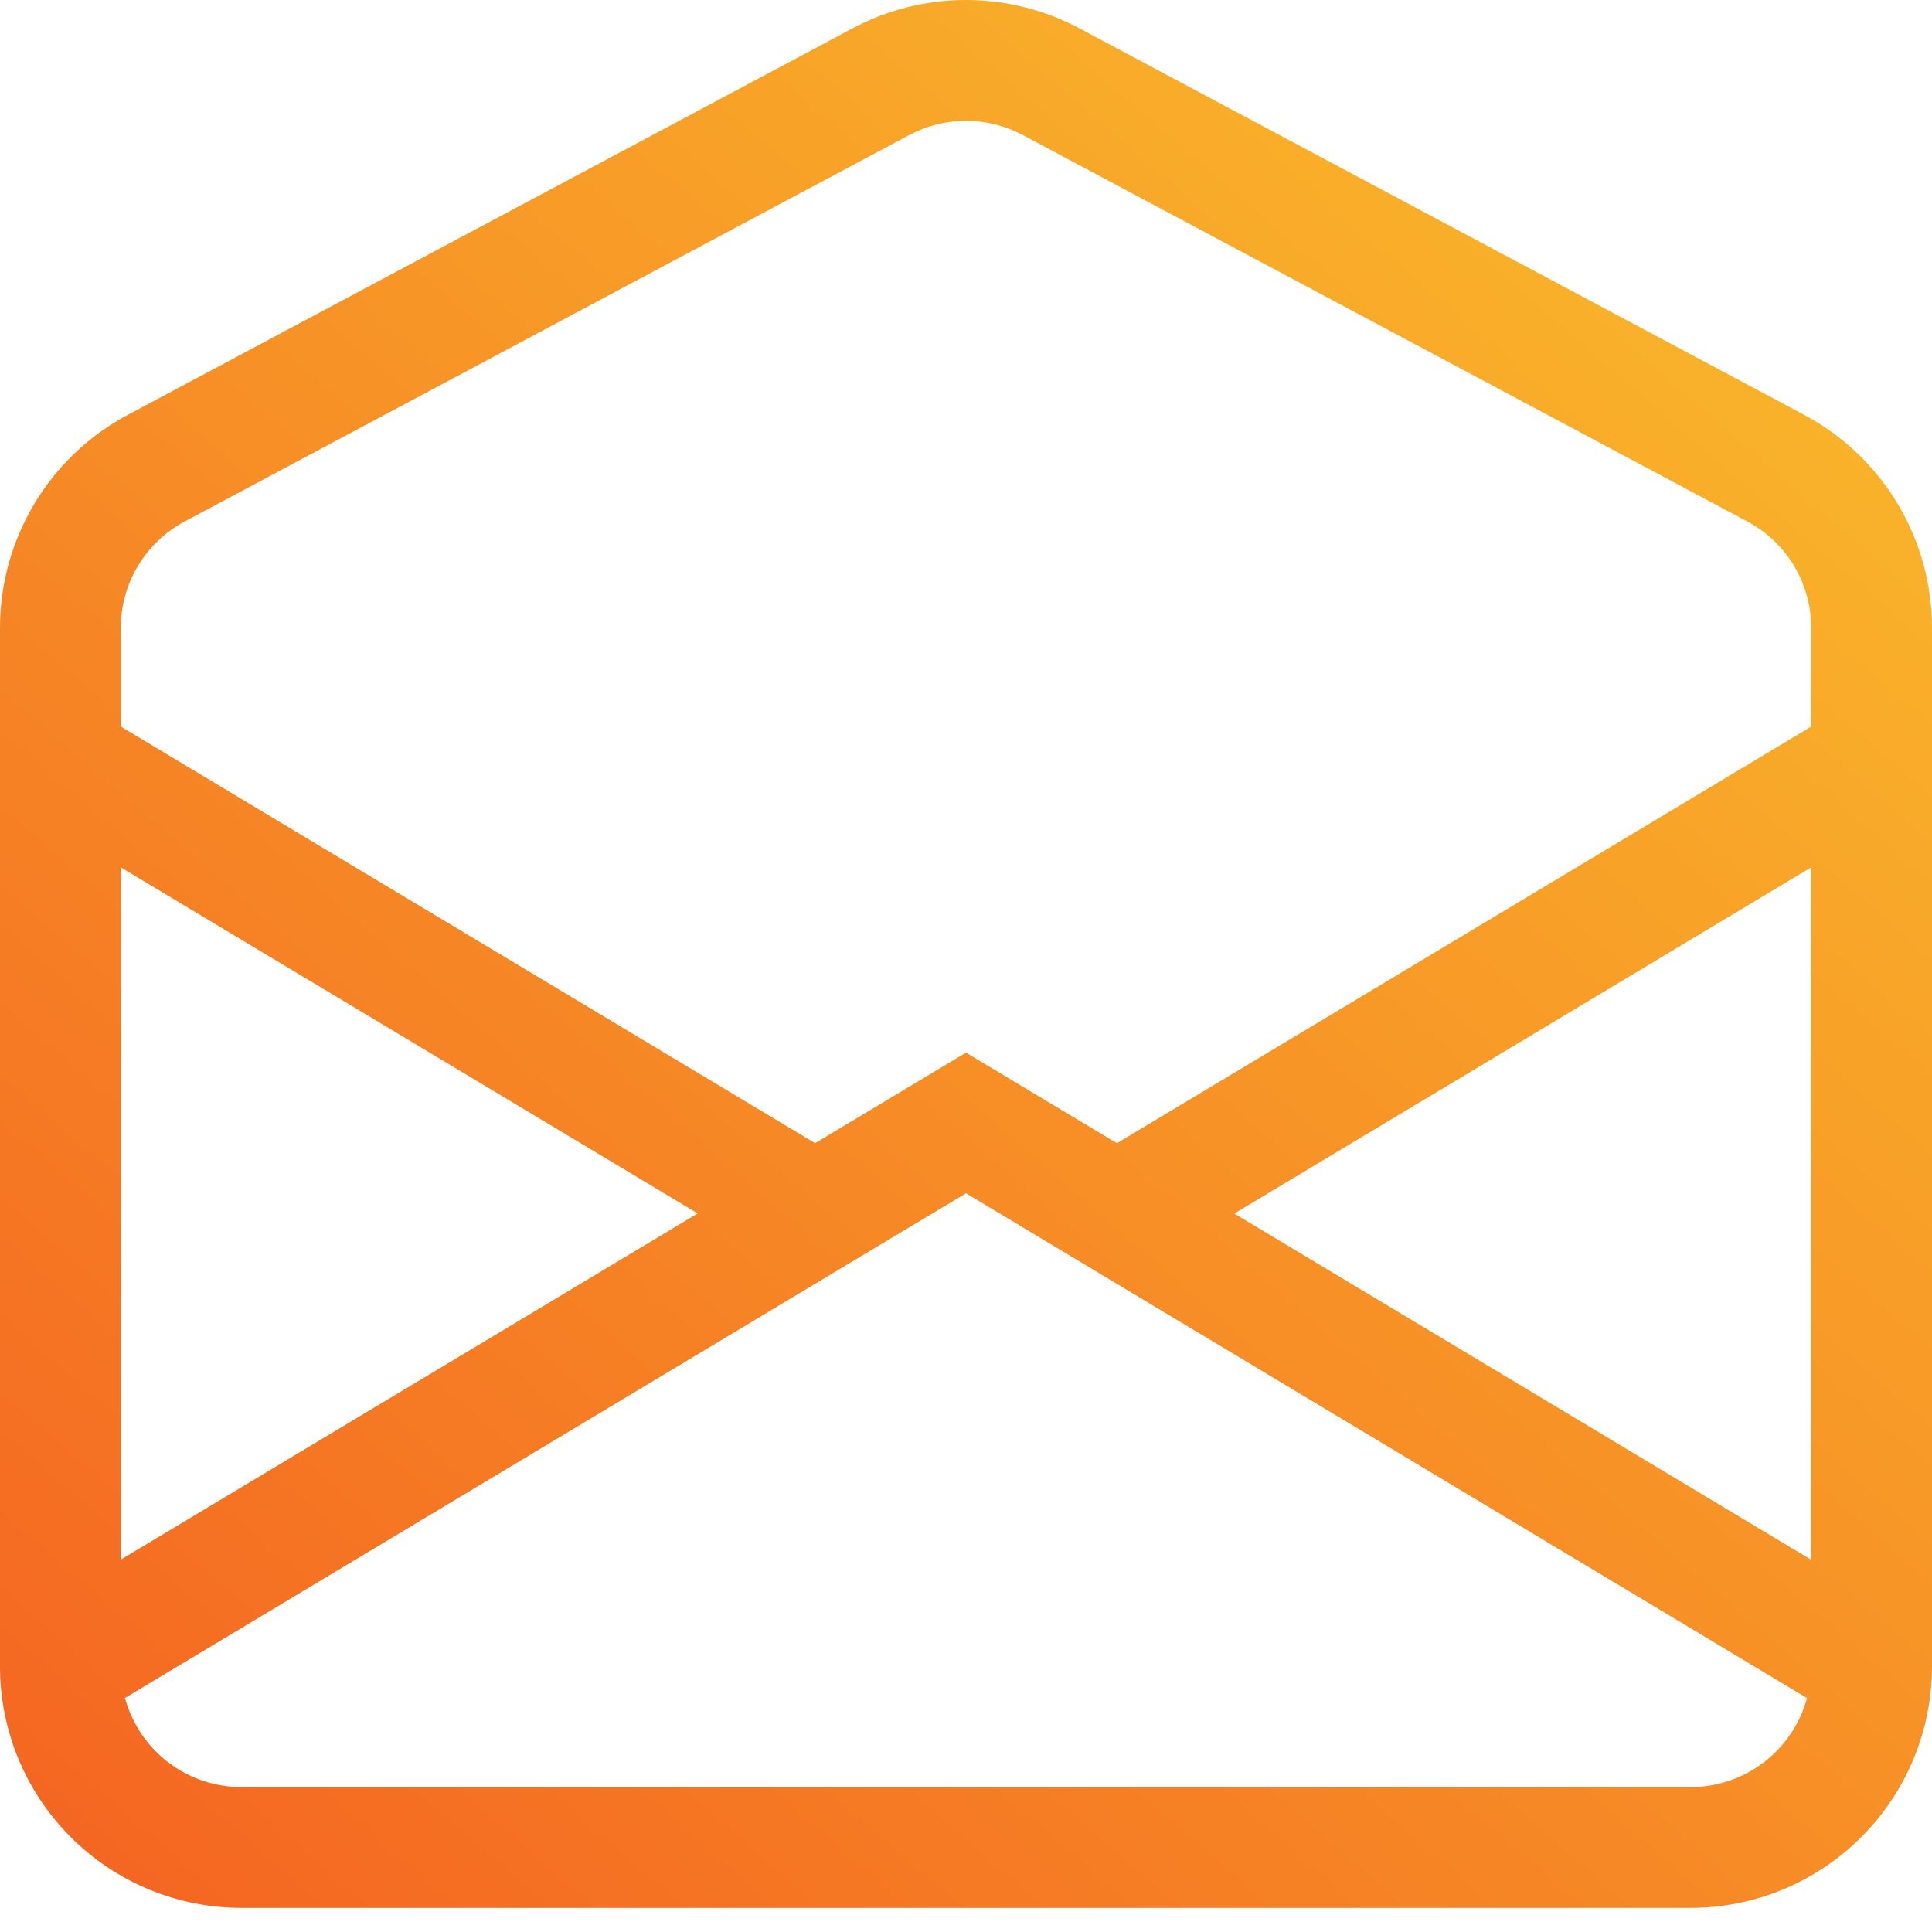 <svg width="31" height="31" viewBox="0 0 31 31" fill="none" xmlns="http://www.w3.org/2000/svg">
<path d="M16.411 2.167C16.13 2.017 15.818 1.939 15.5 1.939C15.182 1.939 14.87 2.017 14.589 2.167L2.964 8.367C2.654 8.532 2.395 8.778 2.214 9.079C2.033 9.38 1.938 9.724 1.938 10.075V11.658L13.078 18.343L15.5 16.89L17.922 18.343L29.062 11.658V10.075C29.062 9.724 28.967 9.38 28.786 9.079C28.605 8.778 28.346 8.532 28.036 8.367L16.411 2.167ZM29.062 13.917L19.805 19.472L29.062 25.027V13.917ZM28.995 27.247L15.5 19.147L2.005 27.245C2.117 27.656 2.36 28.018 2.698 28.277C3.036 28.535 3.45 28.675 3.875 28.675H27.125C27.55 28.675 27.964 28.535 28.302 28.277C28.64 28.018 28.883 27.658 28.995 27.247ZM1.938 25.025L11.195 19.47L1.938 13.917V25.025ZM13.677 0.456C14.238 0.157 14.864 0 15.5 0C16.136 0 16.762 0.157 17.323 0.456L28.948 6.656C29.568 6.986 30.086 7.479 30.448 8.081C30.809 8.684 31 9.373 31 10.075V26.738C31 27.766 30.592 28.751 29.865 29.478C29.138 30.205 28.153 30.613 27.125 30.613H3.875C2.847 30.613 1.862 30.205 1.135 29.478C0.408 28.751 1.93825e-08 27.766 1.93825e-08 26.738V10.075C-7.02279e-05 9.373 0.191 8.684 0.552 8.081C0.914 7.479 1.432 6.986 2.052 6.656L13.677 0.456Z" fill="url(#paint0_linear_102_4)"/>
<defs>
<linearGradient id="paint0_linear_102_4" x1="1.20357e-06" y1="43.321" x2="31" y2="7.551" gradientUnits="userSpaceOnUse">
<stop stop-color="#F34F1F"/>
<stop offset="1" stop-color="#F9B32A"/>
</linearGradient>
</defs>
</svg>
